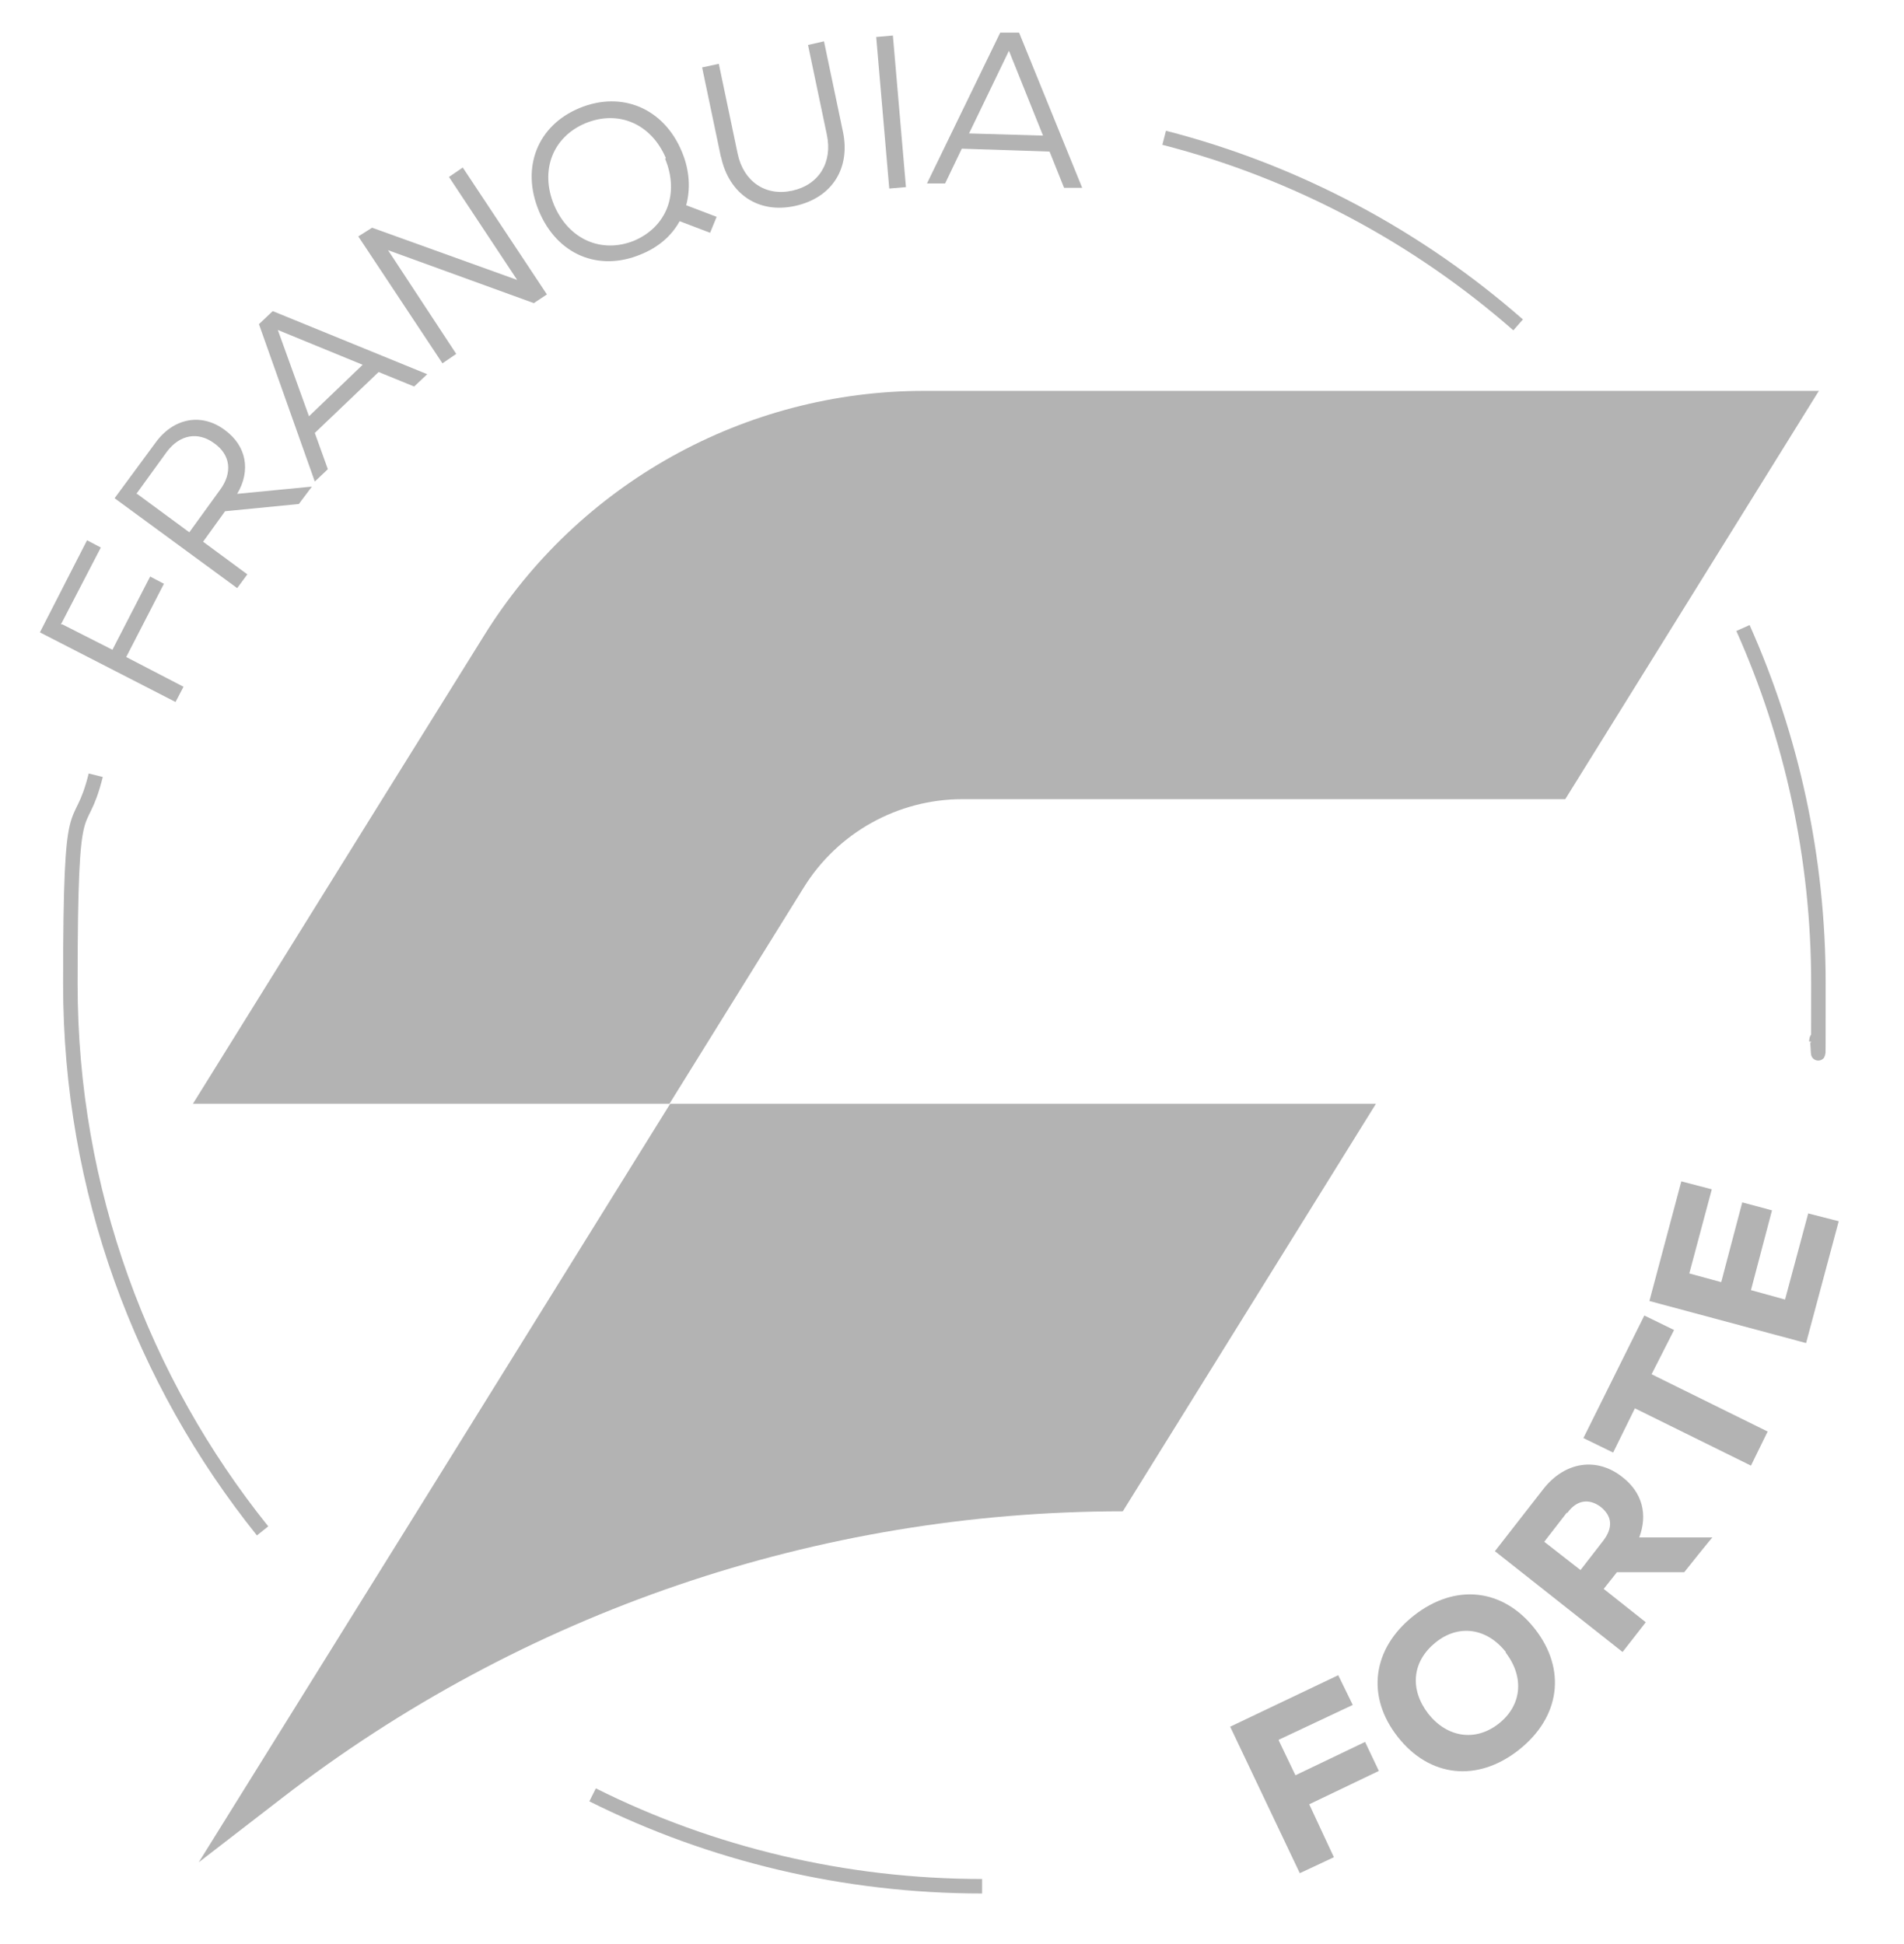 <?xml version="1.0" encoding="UTF-8"?>
<svg id="Camada_1" xmlns="http://www.w3.org/2000/svg" version="1.1" viewBox="0 0 262.5 268.1">
  <!-- Generator: Adobe Illustrator 29.5.1, SVG Export Plug-In . SVG Version: 2.1.0 Build 141)  -->
  <defs>
    <style>
      .st0 {
        stroke: #b3b3b3;
      }

      .st0, .st1 {
        fill: none;
        stroke-miterlimit: 10;
        stroke-width: 2px;
      }

      .st2 {
        fill: #b3b3b3;
      }

      .st1 {
        stroke: #037691;
      }
    </style>
  </defs>
  <path class="st0" d="M160.5,19c18.3,4.7,35,13.7,48.8,25.8"/>
  <path class="st0" d="M240.3,86.6c6.7,15,10.4,31.6,10.4,49s0,5.4-.3,8.1"/>
  <path class="st0" d="M36.2,211.1c-16.6-20.7-26.5-46.9-26.5-75.4s1.2-19.6,3.5-28.8"/>
  <path class="st2" d="M189.7,152.2l-34.9,56.2h0c-42,0-82.8,13.9-116,39.6l-11.4,8.8,30.1-48.4,34.9-56.2h97.4Z"/>
  <path class="st2" d="M250.7,54l-34.9,56.2h-83.1c-8.9,0-17.2,4.6-21.9,12.2l-18.5,29.8H26.6l26.1-42,14-22.5c13-21,36-33.8,60.7-33.8h123.4Z"/>
  <g>
    <path class="st2" d="M8.6,86.1l6.9,3.5,5.2-10.1,1.9,1-5.2,10.1,7.9,4.1-1.1,2.1-18.7-9.6,6.5-12.7,1.9,1-5.5,10.6Z"/>
    <path class="st2" d="M31.1,70.4l-3.1,4.3,6.1,4.5-1.4,1.9-16.9-12.4,5.6-7.6c2.5-3.5,6.4-4.2,9.6-1.8,3,2.2,3.6,5.6,1.7,8.8l10.3-1-1.8,2.4-10.2,1ZM18.9,68.1l7.2,5.3,4.2-5.8c1.8-2.4,1.5-4.9-.8-6.5-2.2-1.6-4.7-1.2-6.5,1.2l-4.2,5.8Z"/>
    <path class="st2" d="M52.2,51.3l-8.8,8.4,1.8,5-1.8,1.7-7.7-21.7,1.9-1.8,21.3,8.7-1.8,1.7-4.9-2ZM42.6,57.4l7.4-7.1-11.7-4.8,4.3,11.9Z"/>
    <path class="st2" d="M63.8,23.1l11.6,17.5-1.8,1.2-20.1-7.3,9.4,14.3-1.9,1.3-11.6-17.5,1.9-1.2,20,7.2-9.4-14.2,1.9-1.3Z"/>
    <path class="st2" d="M97.9,32.1l-4.2-1.6c-1.1,2-2.9,3.6-5.4,4.6-5.8,2.4-11.5,0-14-6s-.2-11.8,5.6-14.2c5.8-2.4,11.6,0,14.1,6,1.1,2.6,1.2,5.2.6,7.4l4.2,1.6-.9,2.2ZM91.8,21.8c-2-4.7-6.5-6.7-11.1-4.8-4.5,1.9-6.3,6.5-4.3,11.3,2,4.7,6.5,6.7,11,4.9,4.5-1.9,6.3-6.5,4.3-11.3Z"/>
    <path class="st2" d="M99.4,21.7l-2.6-12.4,2.3-.5,2.6,12.4c.8,3.8,3.8,5.9,7.5,5.1,3.7-.8,5.6-3.9,4.8-7.7l-2.6-12.4,2.2-.5,2.6,12.4c1.1,5.1-1.5,9.2-6.6,10.3-5,1.1-9.1-1.6-10.2-6.8Z"/>
    <path class="st2" d="M120.8,5.1l2.3-.2,1.8,20.9-2.3.2-1.8-20.9Z"/>
    <path class="st2" d="M144.7,20.9l-12.1-.4-2.3,4.8h-2.5c0,0,10.1-20.8,10.1-20.8h2.6c0,0,8.7,21.4,8.7,21.4h-2.5c0,0-2-5-2-5ZM133.6,18.4l10.2.3-4.7-11.7-5.5,11.4Z"/>
  </g>
  <g>
    <path class="st2" d="M176.3,240l2.3,4.8,9.6-4.6,1.9,4-9.6,4.6,3.4,7.3-4.7,2.2-9.6-20.2,14.9-7.1,2,4.1-10.2,4.8Z"/>
    <path class="st2" d="M192.7,239.5c-4.4-5.6-3.5-12.2,2.2-16.7,5.7-4.5,12.3-3.8,16.7,1.8s3.5,12.2-2.2,16.7c-5.7,4.5-12.3,3.8-16.7-1.8ZM207.6,227.8c-2.6-3.3-6.5-3.9-9.7-1.3s-3.6,6.4-1,9.8c2.6,3.3,6.5,3.9,9.7,1.4s3.6-6.4,1-9.8Z"/>
    <path class="st2" d="M223,216.7l-1.9,2.4,5.8,4.6-3.2,4.1-17.6-13.9,6.7-8.6c3-3.8,7.4-4.4,10.9-1.6,2.7,2.1,3.5,5.1,2.3,8.3h10.1c0-.1-3.9,4.8-3.9,4.8h-9.3ZM216,208.6l-3.1,4,5,3.9,3.1-4c1.4-1.8,1.3-3.4-.3-4.7-1.6-1.2-3.3-1-4.6.8Z"/>
    <path class="st2" d="M230.8,183.4l-3.1,6.1,16,7.9-2.3,4.7-16-7.9-3,6.1-4.1-2,8.4-16.9,4.1,2Z"/>
    <path class="st2" d="M249.2,167.3l4.3,1.1-4.5,16.8-21.6-5.8,4.4-16.5,4.2,1.1-3.1,11.6,4.4,1.2,2.9-11,4.1,1.1-2.9,11,4.7,1.3,3.2-11.9Z"/>
  </g>
  <path class="st1" d="M208.3,43.8"/>
  <path class="st0" d="M135.4,260.1c-18.9,0-37.3-4.4-53.7-12.6"/>
</svg>